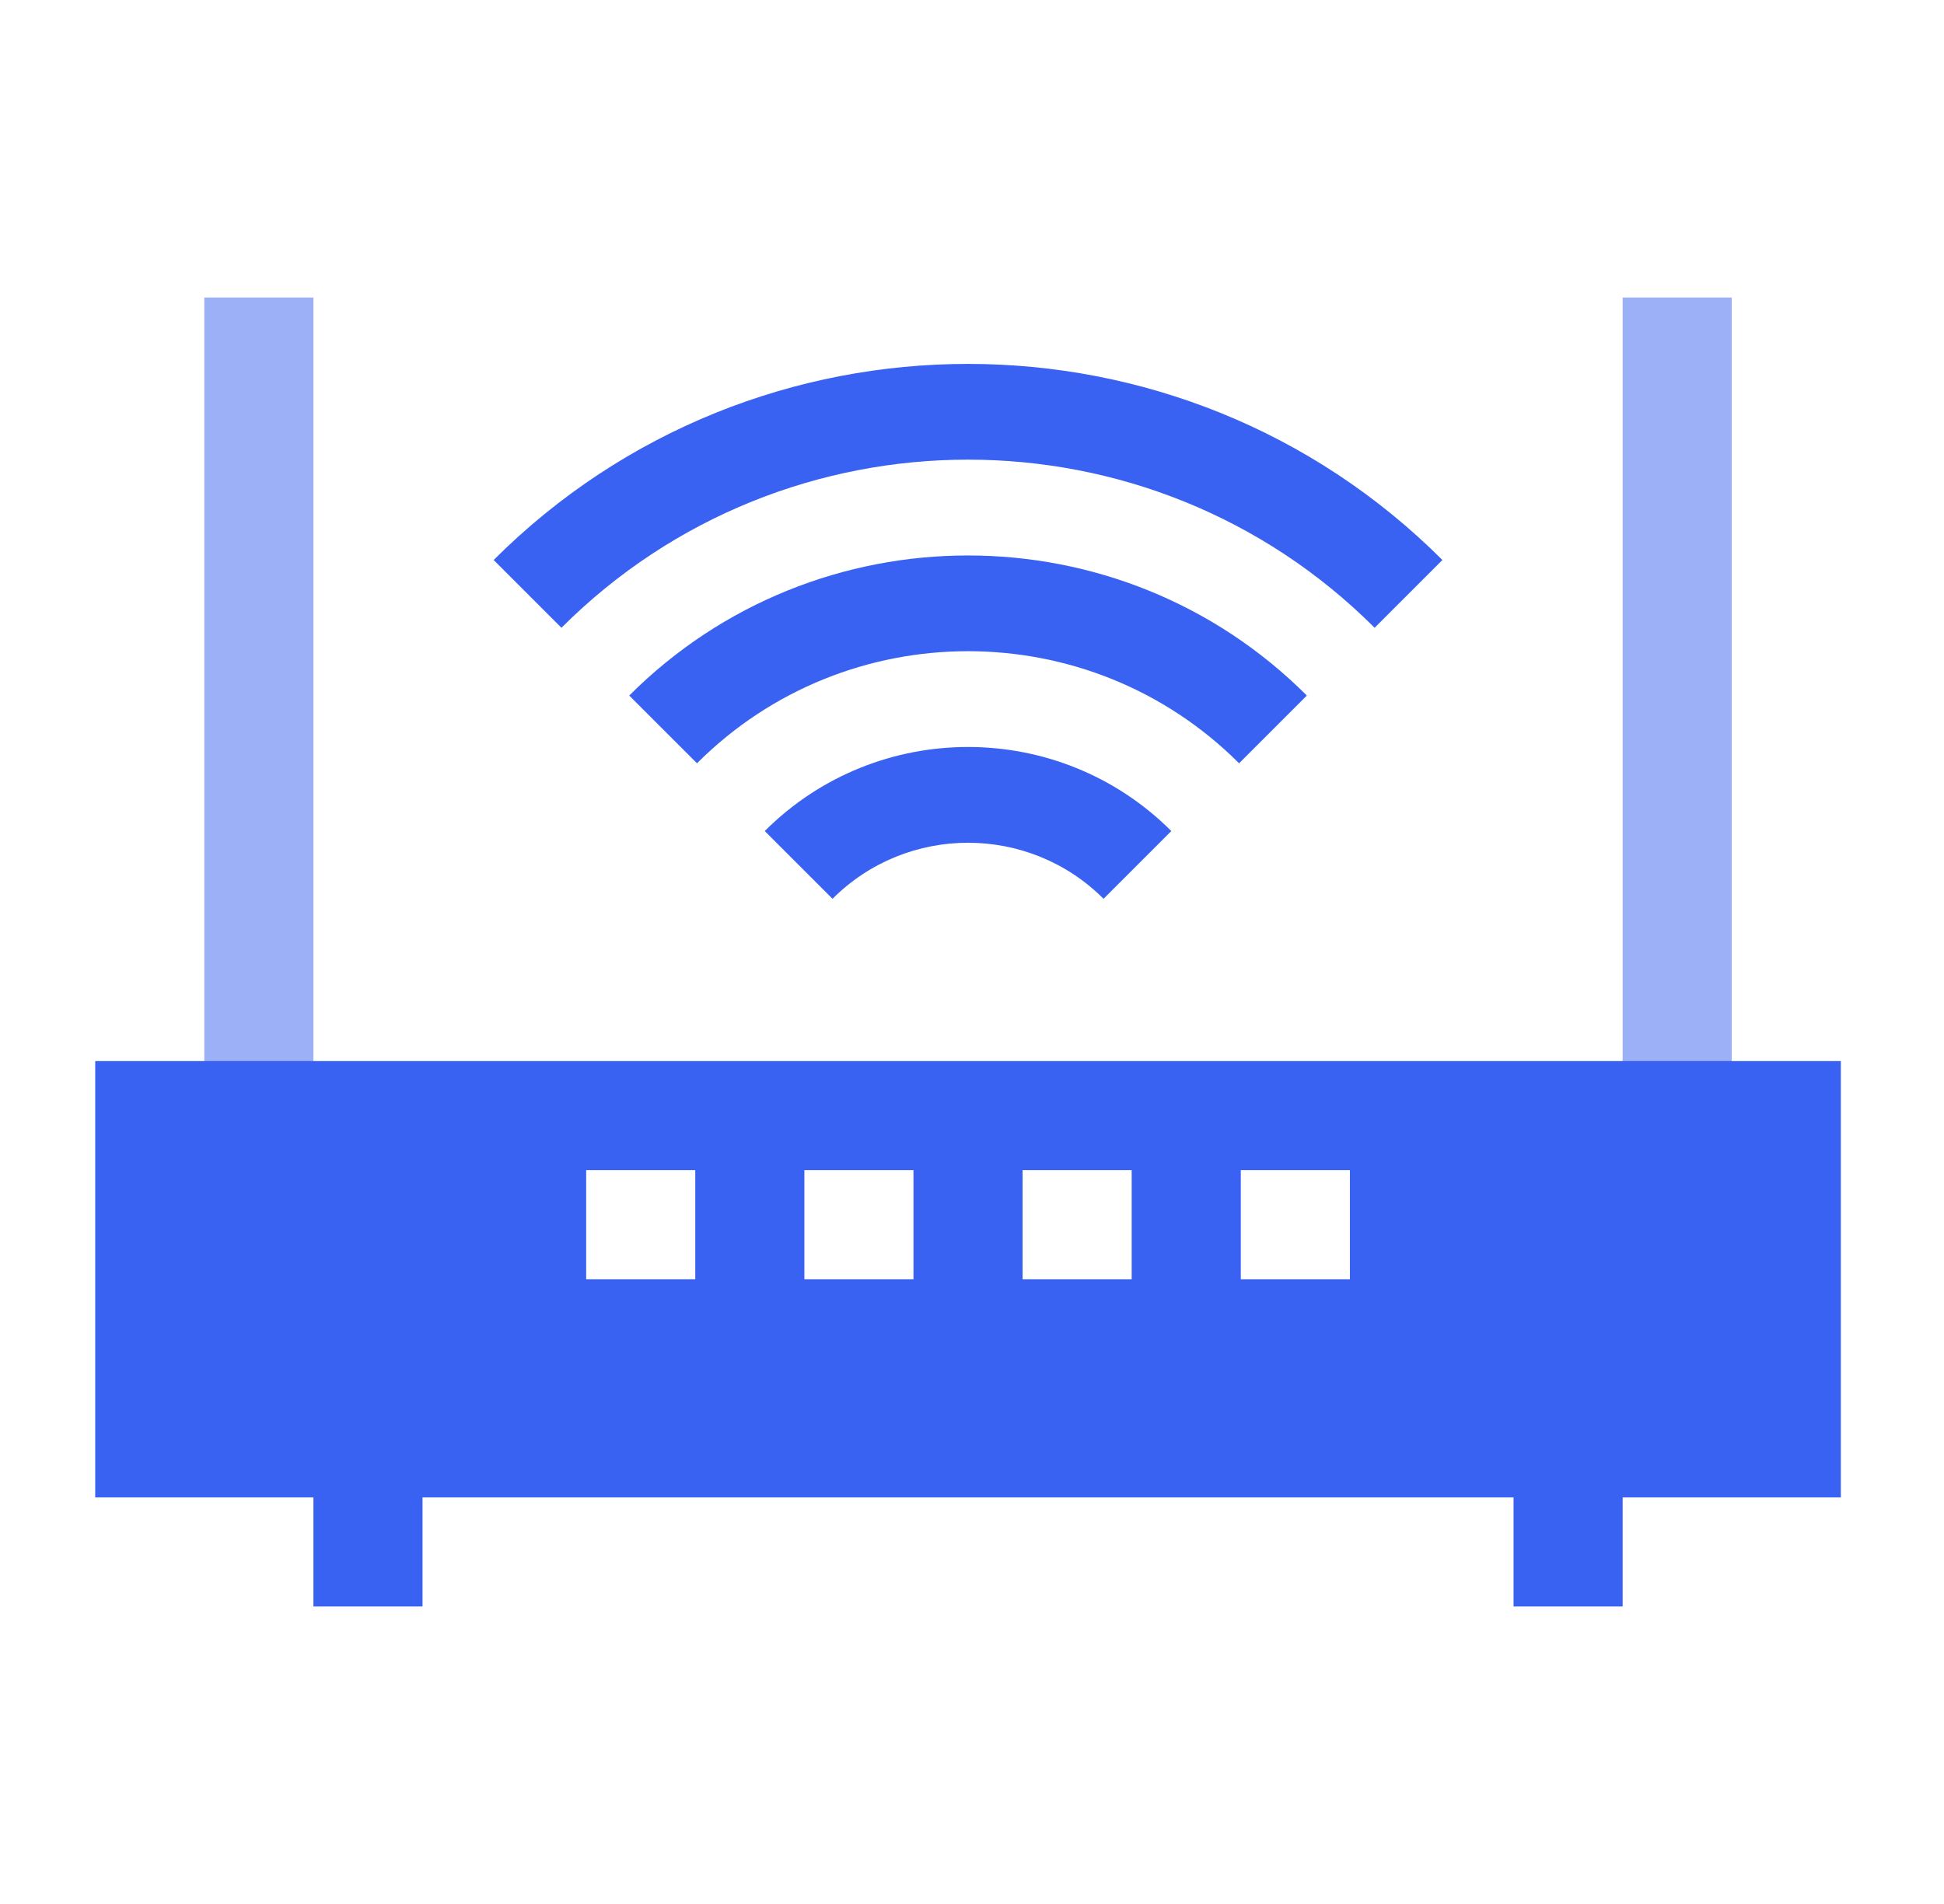 <?xml version="1.0" encoding="UTF-8"?> <svg xmlns="http://www.w3.org/2000/svg" width="49" height="48" viewBox="0 0 49 48" fill="none"><path d="M46.4 37.75H40.9V40.5H38.15V37.75H10.65V40.5H7.9V37.75H2.4V26.75H46.4V37.75ZM14.775 29.5V32.25H17.525V29.5H14.775ZM20.275 32.25H23.025V29.5H20.275V32.25ZM25.775 32.25H28.525V29.5H25.775V32.25ZM31.275 32.25H34.025V29.5H31.275V32.25Z" fill="#3A62F2"></path><g opacity="0.5"><path d="M7.9 7.5V26.75L6.525 29.5L5.15 26.75V7.5H7.9Z" fill="#3A62F2"></path><path d="M43.65 7.5V26.75L42.275 29.5L40.9 26.75V7.5H43.65Z" fill="#3A62F2"></path></g><path d="M14.152 15.826C19.803 10.175 28.997 10.175 34.648 15.826V15.827L36.357 14.118C29.764 7.526 19.036 7.526 12.443 14.118L14.152 15.827V15.826Z" fill="#3A62F2"></path><path d="M31.232 19.243L32.94 17.535C28.232 12.826 20.568 12.826 15.86 17.535L17.568 19.243C21.335 15.475 27.465 15.475 31.232 19.243Z" fill="#3A62F2"></path><path d="M20.984 22.659C22.868 20.775 25.932 20.775 27.816 22.659V22.659L29.524 20.951C26.698 18.125 22.102 18.125 19.276 20.951L20.984 22.659V22.659Z" fill="#3A62F2"></path></svg> 
